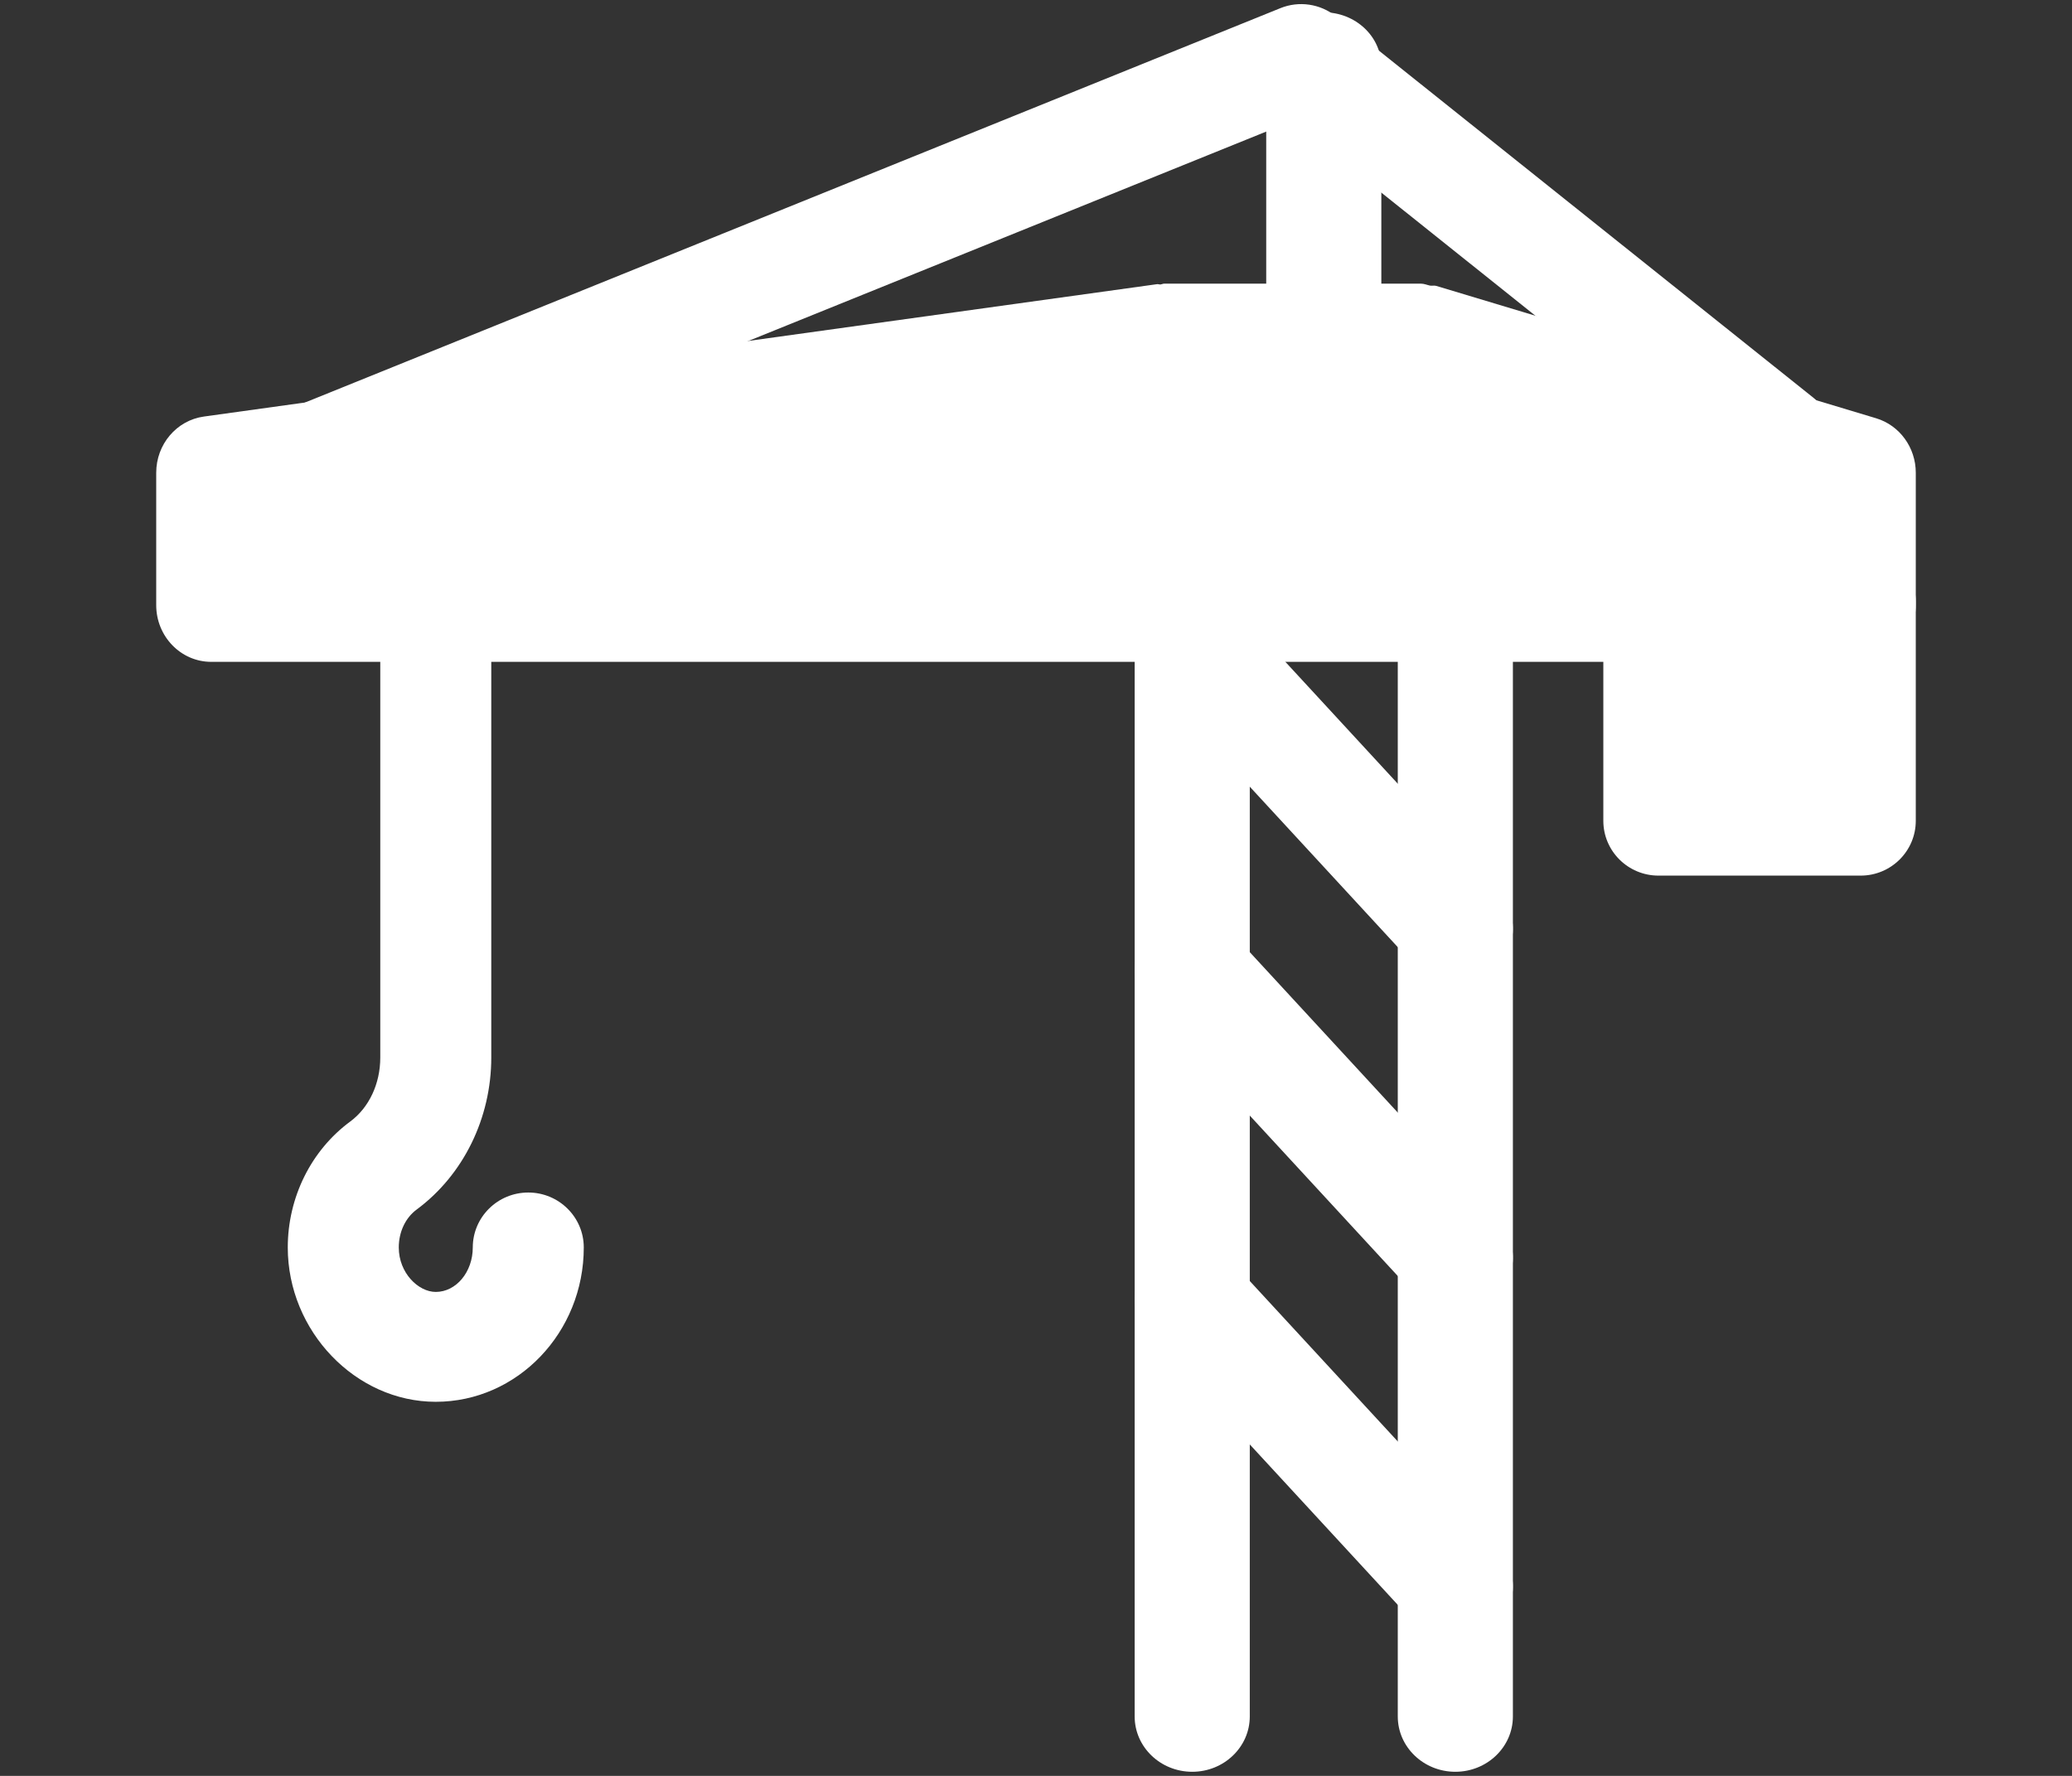 <?xml version="1.0" encoding="UTF-8"?>
<!DOCTYPE svg PUBLIC "-//W3C//DTD SVG 1.1//EN" "http://www.w3.org/Graphics/SVG/1.1/DTD/svg11.dtd">
<!-- Creator: CorelDRAW 2019 (64-Bit) -->
<svg xmlns="http://www.w3.org/2000/svg" xml:space="preserve" width="44.45mm" height="38.1mm" version="1.1" style="shape-rendering:geometricPrecision; text-rendering:geometricPrecision; image-rendering:optimizeQuality; fill-rule:evenodd; clip-rule:evenodd"
viewBox="0 0 4444.98 3809.98"
 xmlns:xlink="http://www.w3.org/1999/xlink"
 xmlns:xodm="http://www.corel.com/coreldraw/odm/2003">
 <rect x="0" y="0" width="4444.98" height="3809.98" fill="#333333" stroke="none"/>
 <defs>
  <style type="text/css">
   <![CDATA[
    .fil0 {fill:white;fill-rule:nonzero}
   ]]>
  </style>
 </defs>
 <g id="Layer_x0020_1">
  <g id="_1856013442400">
   <path class="fil0" d="M3122.07 3801.18c-68.15,0 -123.47,-53.17 -123.47,-118.68l0 -2373.21c0,-65.51 55.32,-118.67 123.47,-118.67 68.16,0 123.48,53.16 123.48,118.67l0 2373.21c0,65.51 -55.32,118.68 -123.48,118.68z"/>
   <path class="fil0" d="M2557.63 3801.18c-68.16,0 -123.47,-53.17 -123.47,-118.68l0 -2373.21c0,-65.51 55.31,-118.67 123.47,-118.67 68.16,0 123.47,53.16 123.47,118.67l0 2373.21c0,65.51 -55.31,118.68 -123.47,118.68z"/>
   <path class="fil0" d="M3123.78 3518.95c-33.75,0 -67.51,-13.23 -91.53,-39.4l-568.03 -615.78c-44.14,-48.04 -39.11,-120.86 11.36,-162.87 50.64,-41.88 127.4,-37.4 171.87,10.93l568.03 615.78c44.14,48.01 39.11,120.82 -11.36,162.87 -23.21,19.09 -51.78,28.47 -80.34,28.47l0 0z"/>
   <path class="fil0" d="M3123.78 2813.4c-33.75,0 -67.51,-13.23 -91.53,-39.41l-568.03 -615.77c-44.14,-48.05 -39.11,-120.86 11.36,-162.88 50.64,-41.87 127.4,-37.39 171.87,10.94l568.03 615.77c44.14,48.01 39.11,120.83 -11.36,162.88 -23.21,19.08 -51.78,28.47 -80.34,28.47l0 0z"/>
   <path class="fil0" d="M3123.78 2107.84c-33.75,0 -67.51,-13.23 -91.53,-39.4l-568.03 -615.81c-44.14,-48.05 -39.11,-120.86 11.36,-162.88 50.64,-41.87 127.4,-37.29 171.87,10.9l568.03 615.85c44.14,48.01 39.11,120.82 -11.36,162.87 -23.21,19.09 -51.78,28.47 -80.34,28.47l0 0z"/>
   <path class="fil0" d="M2839.85 837.84c-68.16,0 -123.47,-51.93 -123.47,-115.92l0 -579.54c0,-64 55.31,-115.93 123.47,-115.93 68.16,0 123.47,51.93 123.47,115.93l0 579.54c0,63.99 -55.31,115.92 -123.47,115.92z"/>
   <path class="fil0" d="M4024.9 897.39l-943.67 -283.99c-4.4,-1.3 -8.81,0 -13.21,-0.63 -6.6,-1.31 -12.74,-4.23 -19.82,-4.23l-550.48 0c-2.98,0 -5.34,1.44 -8.18,1.79 -2.51,0.15 -4.87,-0.98 -7.39,-0.67l-2044.64 283.99c-58.82,8.11 -102.39,59.73 -102.39,120.58l0 283.99c0,67.16 52.85,121.7 117.96,121.7l2044.64 0 550.48 0 943.68 0c65.12,0 117.97,-54.54 117.97,-121.7l0 -283.99c0,-54.05 -34.61,-101.6 -84.95,-116.84l0 0z"/>
   <path class="fil0" d="M3991.56 1878.54l-433.71 0c-65.29,0 -118.28,-52.67 -118.28,-117.59l0 -470.39c0,-64.91 52.99,-117.58 118.28,-117.58l433.71 0c65.3,0 118.29,52.67 118.29,117.58l0 470.39c0,64.92 -52.99,117.59 -118.29,117.59z"/>
   <path class="fil0" d="M934.84 3007.42c-172.08,0 -317.5,-151.65 -317.5,-331.11 0,-107.32 50.01,-208.35 134.15,-270.3 40.32,-29.85 64.29,-81.07 64.29,-137.16l0 -872.17c0,-65.06 53.34,-117.87 119.06,-117.87 65.73,0 119.07,52.81 119.07,117.87l0 872.17c0,129.96 -59.85,251.88 -160.02,326.07 -24.13,17.75 -38.42,48.08 -38.42,81.39 0,54.68 41.91,95.39 79.37,95.39 43.66,0 79.38,-42.72 79.38,-95.39 0,-65.06 53.34,-117.87 119.06,-117.87 65.73,0 119.06,52.81 119.06,117.87 0,182.59 -142.39,331.11 -317.5,331.11z"/>
   <path class="fil0" d="M664.88 1102.42c-46.47,0 -90.58,-27.41 -109.32,-72.6 -24.58,-59.69 4.25,-127.91 64.58,-152.4l2126.52 -859.89c39.85,-16.2 85.53,-9.49 119.08,17.32l1023.87 817.98c50.73,40.5 58.59,114.06 17.49,164.36 -40.95,50.34 -114.97,57.96 -166.19,17.47l-969.36 -774.67 -2061.94 833.72c-14.81,5.93 -29.77,8.71 -44.73,8.71z"/>
  </g>
 </g>
</svg>
